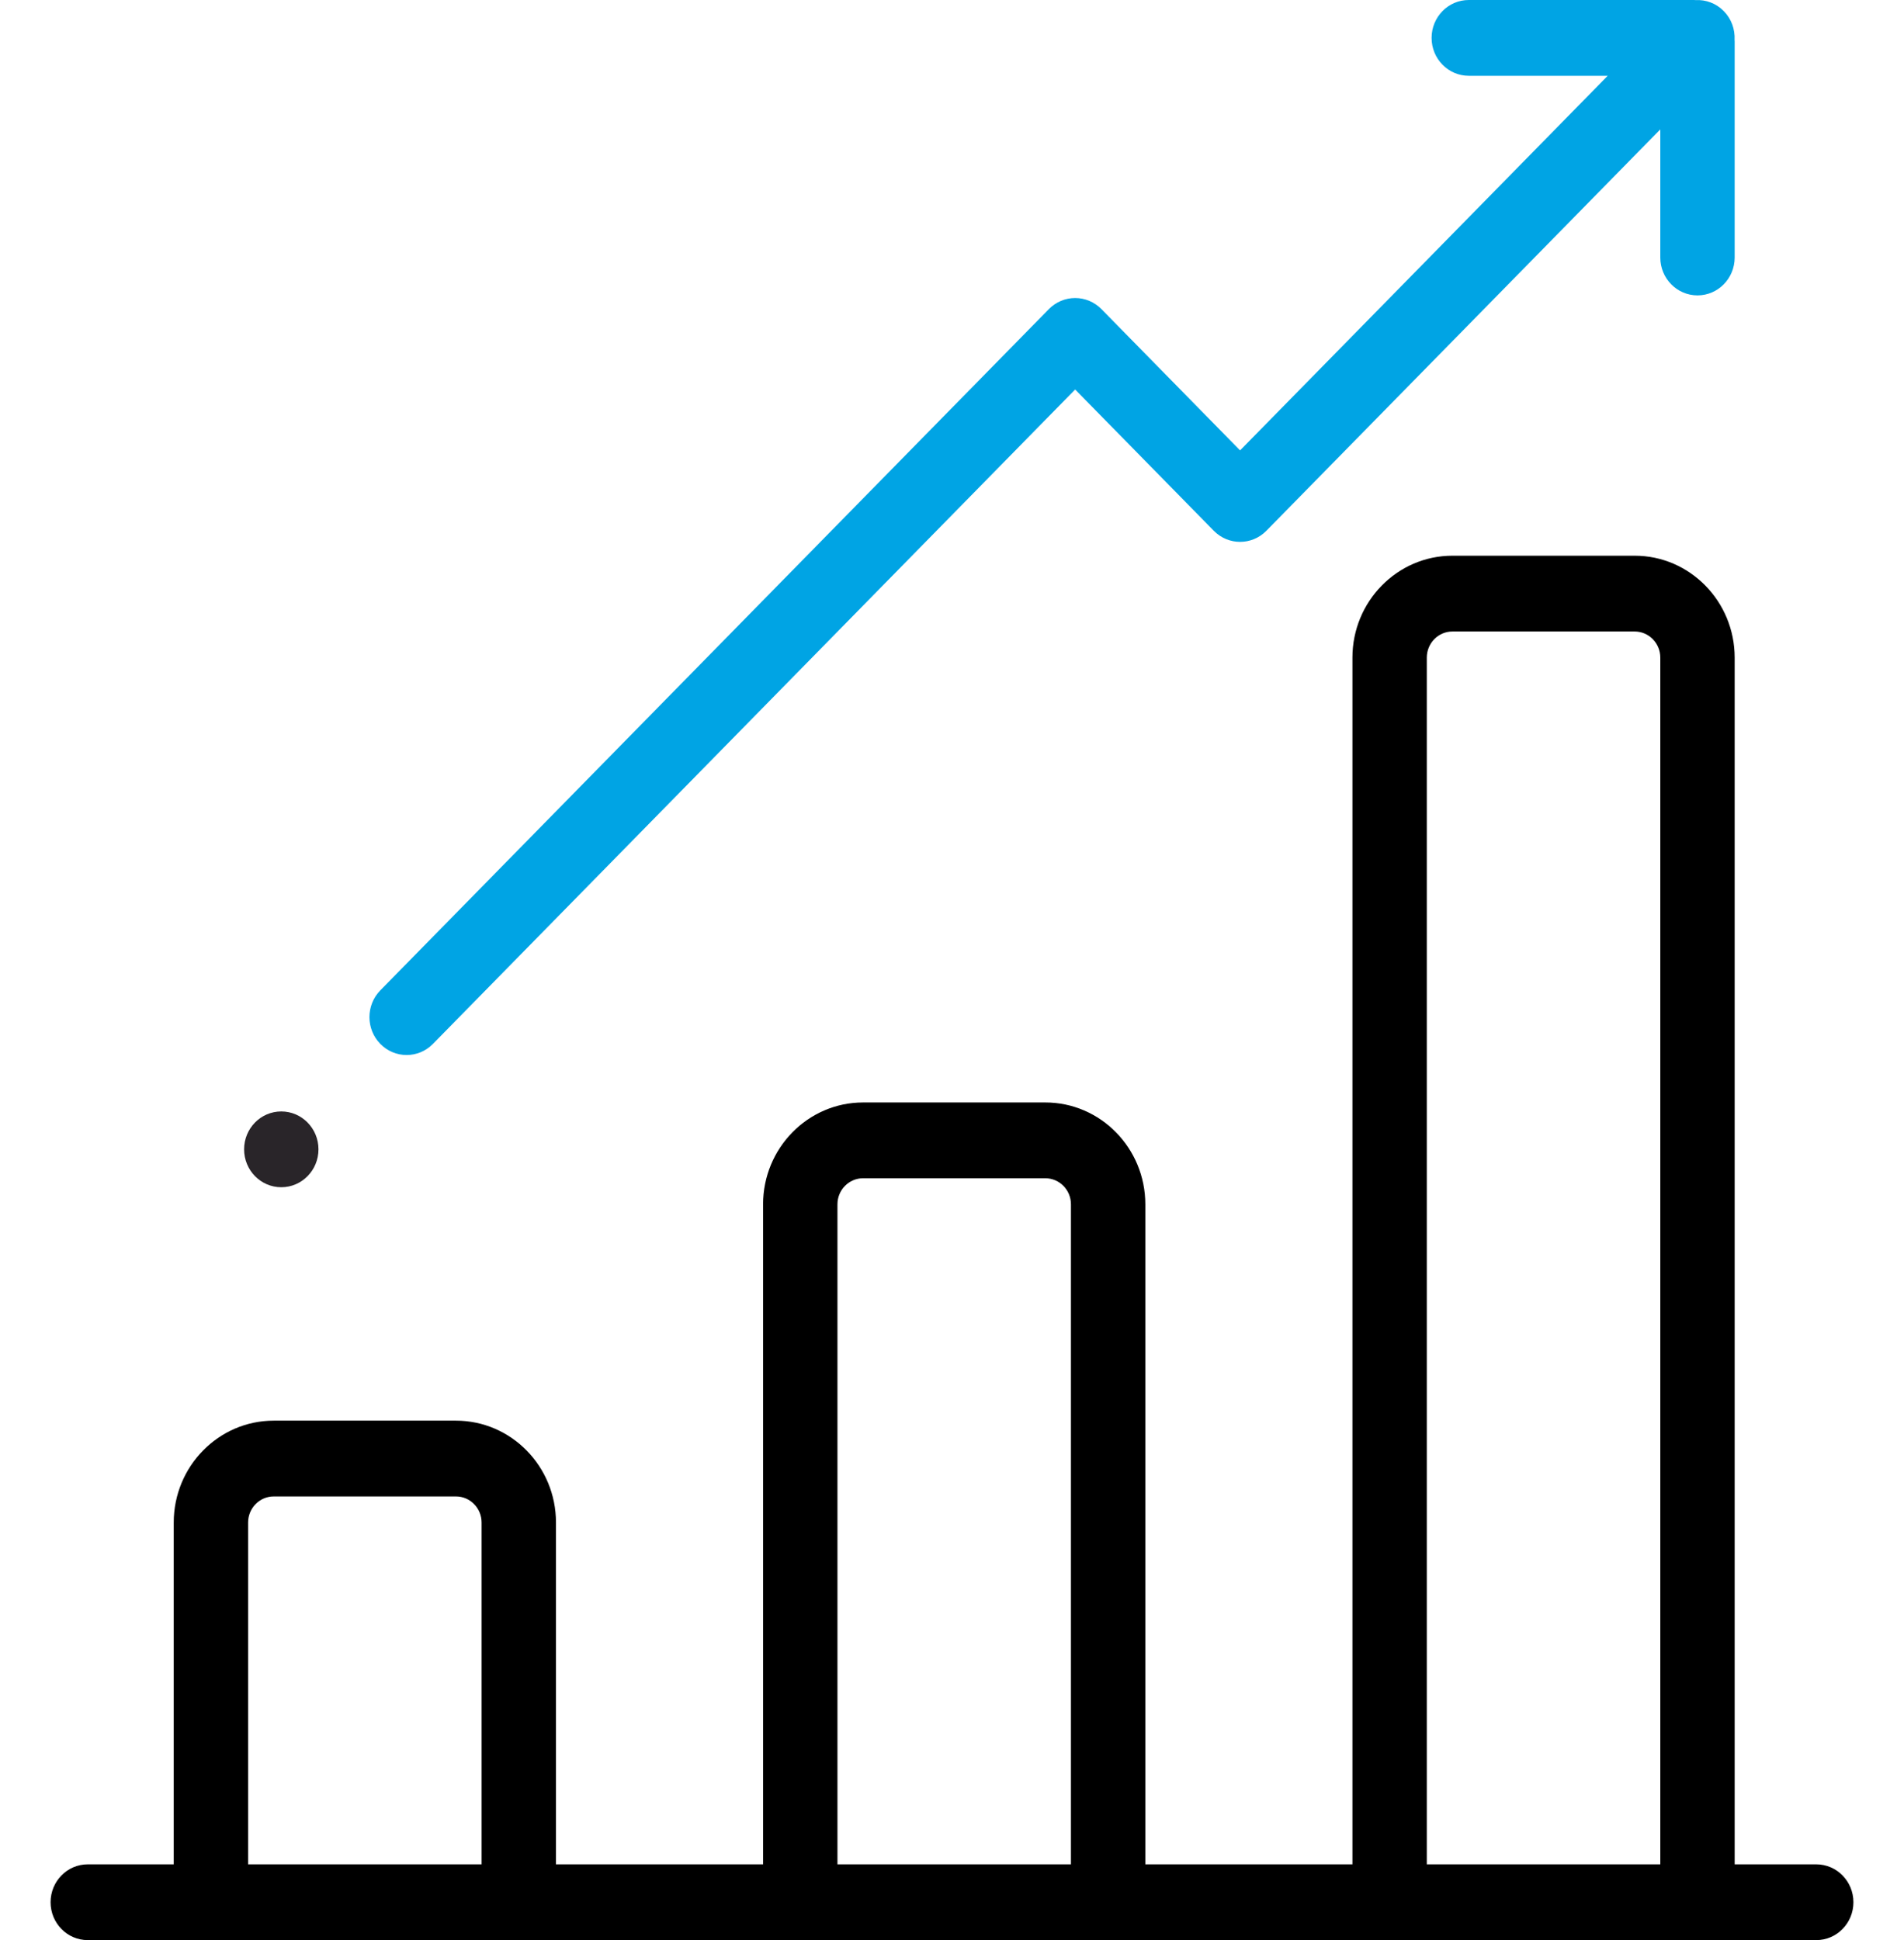 <svg xmlns="http://www.w3.org/2000/svg" width="212" height="216" viewBox="0 0 212 216" fill="none"><g id="Layer_1"><g id="Group"><g id="Group_2"><path id="Vector" d="M202.228 207.562H193.146V73.21C193.146 66.957 188.153 61.869 182.015 61.869H161.716C155.579 61.869 150.586 66.957 150.586 73.21V207.562H127.526V134.082C127.526 127.828 122.532 122.741 116.395 122.741H96.096C89.958 122.741 84.965 127.829 84.965 134.082V207.562H61.905V169.507C61.905 163.254 56.911 158.166 50.774 158.166H30.475C24.337 158.166 19.344 163.254 19.344 169.507V207.562H9.772C7.486 207.562 5.632 209.451 5.632 211.781C5.632 214.111 7.486 215.999 9.772 215.999H202.228C204.515 215.999 206.368 214.111 206.368 211.781C206.368 209.451 204.515 207.562 202.228 207.562ZM53.623 207.562H27.625V169.507C27.625 167.906 28.903 166.604 30.474 166.604H50.773C52.345 166.604 53.623 167.906 53.623 169.507V207.562ZM119.244 207.562H93.246V134.082C93.246 132.481 94.524 131.179 96.095 131.179H116.394C117.965 131.179 119.244 132.481 119.244 134.082V207.562ZM184.865 207.562H158.867V73.21C158.867 71.609 160.145 70.307 161.716 70.307H182.015C183.587 70.307 184.865 71.609 184.865 73.21V207.562Z" fill="black"></path></g></g><g id="Group_3"><g id="Group_4"><path id="Vector_2" d="M193.136 4.436C193.194 3.285 192.797 2.114 191.934 1.235C191.071 0.356 189.922 -0.049 188.792 0.01C188.725 0.007 188.66 0 188.592 0H163.541C161.254 0 159.4 1.889 159.4 4.219C159.4 6.549 161.254 8.438 163.541 8.438H179.009L138.076 50.143L122.64 34.416C121.863 33.625 120.81 33.18 119.712 33.18C118.614 33.18 117.56 33.625 116.784 34.416L42.348 110.256C40.731 111.904 40.731 114.575 42.348 116.223C43.157 117.046 44.217 117.458 45.276 117.458C46.336 117.458 47.396 117.046 48.204 116.222L119.712 43.364L135.148 59.092C136.765 60.739 139.387 60.739 141.004 59.092L184.865 14.404V28.668C184.865 30.998 186.719 32.886 189.006 32.886C191.293 32.886 193.146 30.998 193.146 28.668V4.641C193.146 4.572 193.139 4.505 193.136 4.436Z" fill="#00A4E4"></path></g></g><g id="Group_5"><g id="Group_6"><path id="Vector_3" d="M31.319 132.178C33.606 132.178 35.46 130.289 35.46 127.959C35.46 125.629 33.606 123.74 31.319 123.74C29.032 123.74 27.179 125.629 27.179 127.959C27.179 130.289 29.032 132.178 31.319 132.178Z" fill="#292529"></path></g></g></g></svg>